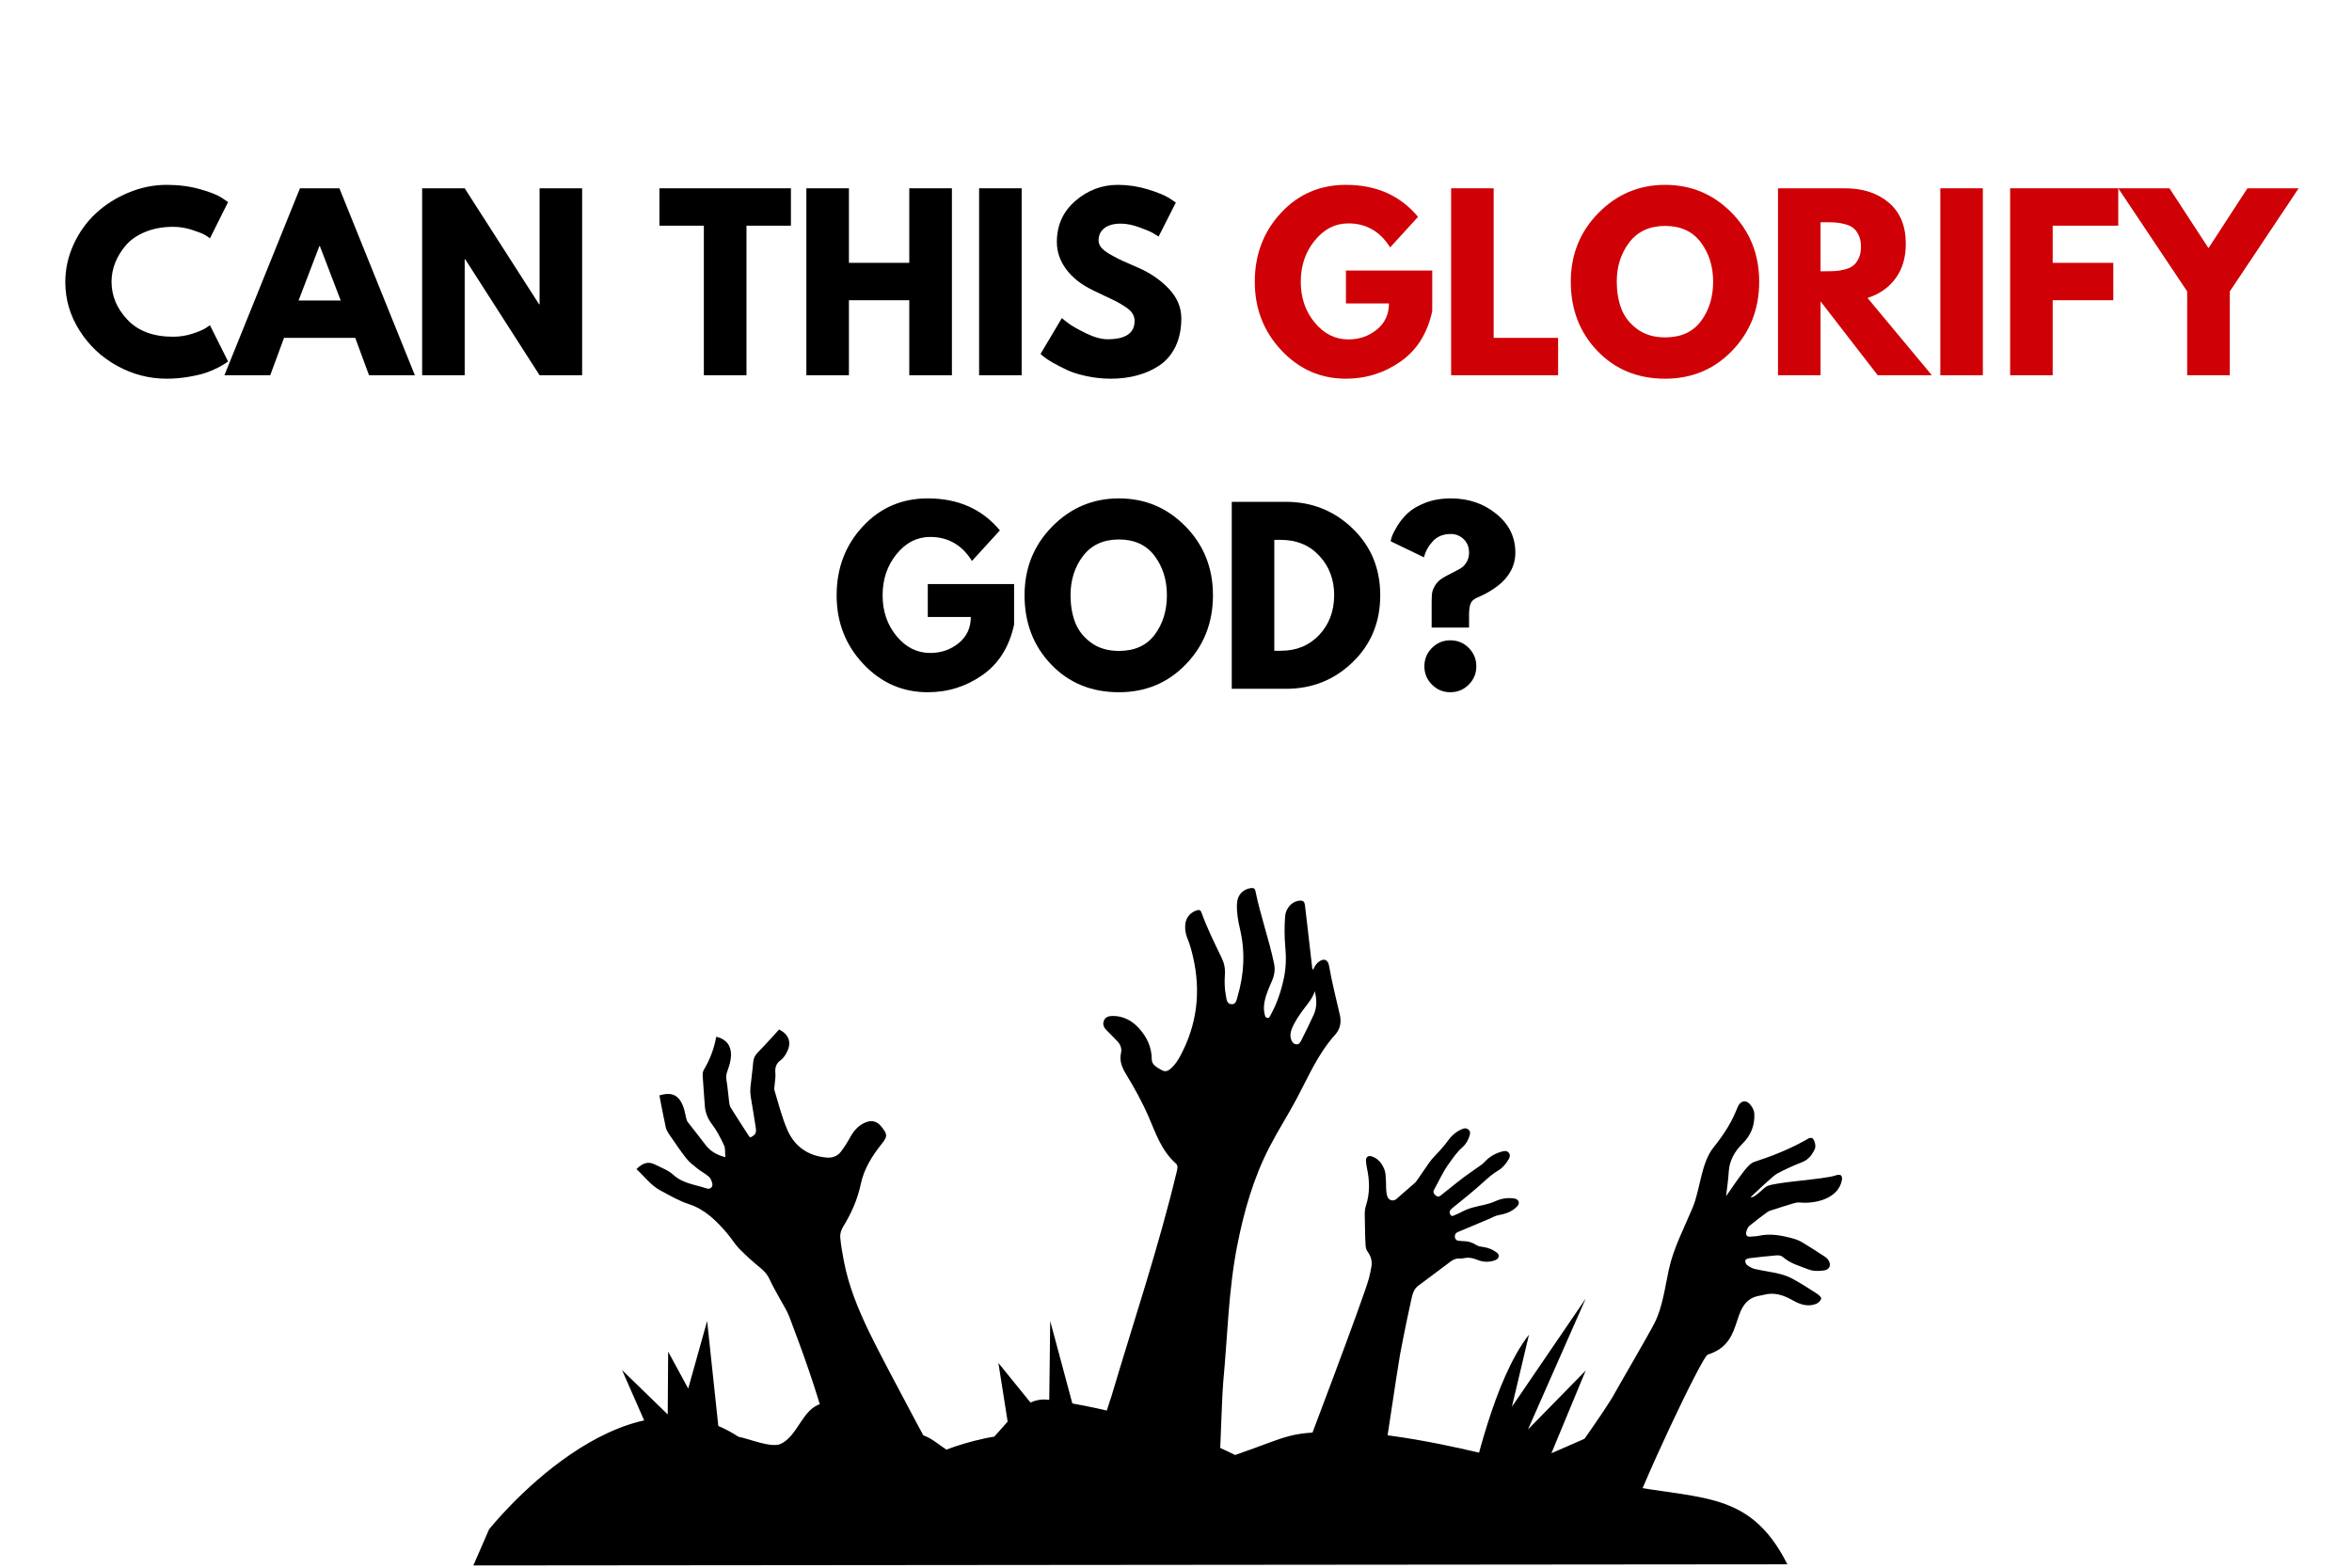 <svg xmlns="http://www.w3.org/2000/svg" xmlns:xlink="http://www.w3.org/1999/xlink" width="600" zoomAndPan="magnify" viewBox="0 0 450 300" height="400" preserveAspectRatio="xMidYMid meet" version="1.0"><defs><g/><clipPath id="09d10e8d6a"><path d="M 90.328 267 L 342 267 L 342 299.695 L 90.328 299.695 Z M 90.328 267 " clip-rule="nonzero"/></clipPath><clipPath id="92a4550172"><path d="M 296 210 L 352.828 210 L 352.828 294 L 296 294 Z M 296 210 " clip-rule="nonzero"/></clipPath><clipPath id="519dd17a1f"><path d="M 209 169.945 L 257 169.945 L 257 292 L 209 292 Z M 209 169.945 " clip-rule="nonzero"/></clipPath></defs><rect x="-45" width="540" fill="#ffffff" y="-30" height="360" fill-opacity="1"/><rect x="-45" width="540" fill="#ffffff" y="-30" height="360" fill-opacity="1"/><g clip-path="url(#09d10e8d6a)"><path fill="#000000" d="M 341.973 299.355 C 334.387 284.297 324.449 287.352 306.98 283.414 C 306.73 283.359 285.336 278.574 285.336 278.574 C 285.336 278.574 268.172 274.09 257.16 274.031 C 246.289 273.977 247.223 274.648 236.309 278.438 C 219.691 270.137 200.859 267.902 200.516 267.855 C 196 267.328 193.332 271.641 190.223 274.926 C 189.633 275.031 189.051 275.113 188.453 275.246 C 185.652 275.852 183.23 276.59 181.074 277.402 C 179.719 276.547 178.465 275.371 176.898 274.766 C 173.238 273.328 169.43 275.172 165.855 273.652 C 162.684 272.305 160.973 267.691 157.117 268.648 C 153.535 269.539 152.66 274.793 149.379 276.305 C 147.543 277.152 143.293 275.305 141.285 274.945 C 119.129 260.359 93.57 292.668 93.57 292.668 L 90.562 299.574 Z M 341.973 299.355 " fill-opacity="1" fill-rule="evenodd"/></g><path fill="#000000" d="M 137.652 274.957 L 135.293 252.793 L 131.672 265.723 L 127.836 258.656 L 127.754 270.676 L 119.016 262.188 L 127.352 281.16 Z M 137.652 274.957 " fill-opacity="1" fill-rule="evenodd"/><path fill="#000000" d="M 281.285 283.871 C 282.094 282.488 285.578 264.32 292.535 255.402 L 289.266 269.211 L 303.387 248.508 L 292.336 273.559 L 303.387 262.273 L 296.824 278.102 L 306.191 274 L 297.09 289.922 Z M 281.285 283.871 " fill-opacity="1" fill-rule="evenodd"/><g clip-path="url(#92a4550172)"><path fill="#000000" d="M 296.613 285.137 C 298.613 281.496 307.223 269.91 309 266.504 C 309.465 265.621 315.5 255.289 316.594 253.102 C 318.105 250.082 318.578 246.23 319.289 242.961 C 320.195 238.797 322.219 235.016 323.848 231.102 C 325.328 227.547 325.445 222.52 327.887 219.52 C 328.895 218.281 329.82 216.957 330.645 215.594 C 331.352 214.422 331.934 213.164 332.445 211.898 C 332.891 210.777 333.867 210.367 334.715 211.211 C 335.195 211.691 335.617 212.453 335.648 213.105 C 335.75 215.359 335.047 217.219 333.32 218.918 C 331.969 220.254 330.883 222.043 330.758 224.18 C 330.664 225.816 330.41 227.449 330.246 228.906 C 331.27 227.453 332.352 225.809 333.562 224.246 C 334.141 223.496 334.84 222.609 335.664 222.34 C 339.066 221.227 342.363 219.926 345.484 218.164 C 345.969 217.887 346.613 217.414 347.008 218.102 C 347.285 218.594 347.441 219.402 347.223 219.871 C 346.73 220.945 346.039 221.91 344.801 222.395 C 343.148 223.039 341.512 223.77 339.953 224.621 C 339.215 225.02 335.684 228.395 334.941 229.09 C 335.664 229.359 337.418 227.293 338.098 226.98 C 339.91 226.152 348.934 225.719 351.219 224.93 C 352.172 224.602 352.578 224.945 352.379 225.934 C 351.676 229.367 347.352 230.41 344.348 230.113 C 343.918 230.066 343.445 230.184 343.023 230.309 C 341.672 230.711 340.336 231.145 338.992 231.578 C 338.699 231.668 338.391 231.758 338.152 231.938 C 336.996 232.789 335.836 233.648 334.727 234.57 C 334.43 234.828 334.227 235.273 334.129 235.668 C 333.957 236.324 334.188 236.754 334.98 236.648 C 335.469 236.586 335.977 236.602 336.449 236.496 C 338.785 235.973 341.035 236.441 343.258 237.066 C 343.871 237.238 344.461 237.527 345.008 237.855 C 346.301 238.637 347.562 239.461 348.828 240.277 C 349.133 240.477 349.453 240.684 349.684 240.961 C 350.449 241.871 350.172 242.941 349 243.117 C 348.031 243.258 346.906 243.281 346.023 242.926 C 344.336 242.258 342.508 241.805 341.094 240.523 C 340.82 240.273 340.277 240.199 339.879 240.234 C 338.129 240.375 336.387 240.574 334.648 240.789 C 334.383 240.824 333.957 241.016 333.93 241.191 C 333.879 241.465 334.02 241.902 334.234 242.062 C 334.688 242.402 335.215 242.719 335.758 242.844 C 337.344 243.199 338.965 243.406 340.547 243.789 C 341.449 244.016 342.355 244.375 343.172 244.824 C 344.703 245.684 346.184 246.625 347.652 247.578 C 348 247.801 348.508 248.289 348.445 248.531 C 348.344 248.918 347.895 249.344 347.488 249.508 C 345.891 250.145 344.418 249.637 343.004 248.836 C 341.27 247.852 339.457 247.219 337.422 247.793 C 337.094 247.883 336.758 247.93 336.426 247.996 C 333.512 248.59 332.914 251.094 332.098 253.543 C 331.109 256.508 329.773 258.242 326.711 259.238 C 325.684 259.578 313.754 284.594 310.922 293.383 Z M 296.613 285.137 " fill-opacity="1" fill-rule="evenodd"/></g><path fill="#000000" d="M 163.379 291.824 C 161.578 285.434 159.727 279.059 157.98 272.648 C 156.066 265.629 153.605 258.793 151.027 251.996 C 150.578 250.816 149.859 249.746 149.262 248.625 C 148.578 247.352 147.82 246.105 147.234 244.789 C 146.828 243.883 146.223 243.246 145.473 242.625 C 144.082 241.484 142.73 240.289 141.473 239 C 140.609 238.113 139.969 237.016 139.164 236.07 C 137.129 233.676 134.895 231.434 131.844 230.445 C 129.895 229.812 128.207 228.801 126.43 227.863 C 124.488 226.832 123.309 225.125 121.77 223.723 C 123.027 222.488 124.074 222.215 125.324 222.852 C 126.531 223.465 127.883 223.945 128.848 224.836 C 130.684 226.512 133.039 226.684 135.191 227.426 C 135.91 227.668 136.461 227.137 136.27 226.406 C 136.152 225.961 135.953 225.461 135.621 225.176 C 134.953 224.594 134.148 224.188 133.457 223.637 C 132.703 223.031 131.906 222.434 131.32 221.688 C 130.164 220.223 129.125 218.664 128.07 217.125 C 127.773 216.691 127.48 216.203 127.371 215.703 C 126.926 213.684 126.555 211.648 126.16 209.617 C 128.59 208.91 129.918 209.543 130.777 211.918 C 131.012 212.555 131.094 213.242 131.266 213.898 C 131.34 214.176 131.414 214.48 131.578 214.707 C 132.691 216.16 133.852 217.578 134.945 219.039 C 135.855 220.254 137.031 220.988 138.777 221.449 C 138.695 220.566 138.812 219.777 138.531 219.176 C 137.867 217.766 137.145 216.34 136.203 215.113 C 135.344 213.984 134.914 212.82 134.836 211.449 C 134.727 209.621 134.551 207.793 134.445 205.961 C 134.422 205.562 134.449 205.086 134.645 204.762 C 135.805 202.801 136.617 200.719 137.02 198.469 C 137.027 198.438 137.109 198.414 137.117 198.41 C 138.98 198.879 139.91 200.121 139.863 201.953 C 139.84 202.922 139.547 203.918 139.211 204.84 C 138.992 205.445 138.867 205.957 138.98 206.617 C 139.227 208.035 139.324 209.488 139.508 210.918 C 139.559 211.285 139.633 211.695 139.828 212 C 140.953 213.809 142.121 215.594 143.277 217.387 C 143.352 217.504 143.477 217.586 143.562 217.672 C 144.531 217.156 144.75 216.852 144.602 215.812 C 144.309 213.789 143.93 211.785 143.621 209.766 C 143.539 209.219 143.523 208.641 143.578 208.09 C 143.734 206.477 143.98 204.867 144.109 203.246 C 144.18 202.453 144.496 201.883 145.055 201.324 C 146.285 200.094 147.438 198.781 148.617 197.5 C 148.773 197.332 148.914 197.16 149.055 197 C 150.914 197.938 151.48 199.457 150.605 201.23 C 150.305 201.828 149.922 202.48 149.398 202.852 C 148.438 203.535 148.25 204.359 148.355 205.438 C 148.418 206.137 148.258 206.852 148.211 207.562 C 148.184 207.941 148.082 208.355 148.191 208.707 C 148.965 211.219 149.594 213.812 150.641 216.219 C 152.031 219.418 154.637 221.219 158.18 221.52 C 159.25 221.609 160.211 221.27 160.867 220.414 C 161.516 219.57 162.094 218.672 162.598 217.742 C 163.277 216.512 164.105 215.461 165.406 214.871 C 166.734 214.266 167.781 214.516 168.652 215.617 C 169.801 217.082 169.848 217.441 168.738 218.84 C 166.891 221.16 165.32 223.609 164.695 226.566 C 164.078 229.504 162.887 232.203 161.309 234.75 C 160.957 235.324 160.707 236.098 160.758 236.746 C 160.887 238.309 161.176 239.855 161.469 241.395 C 162.375 246.156 164.223 250.605 166.305 254.93 C 169.406 261.363 181.461 283.613 181.461 283.613 Z M 163.379 291.824 " fill-opacity="1" fill-rule="evenodd"/><g clip-path="url(#519dd17a1f)"><path fill="#000000" d="M 256.348 194.215 C 255.641 191.098 254.828 188 254.289 184.844 C 254.082 183.582 253.258 183.297 252.234 184.117 C 251.762 184.488 251.504 185.02 251.242 185.566 C 250.988 185.32 251.039 185.078 251.02 184.855 C 250.57 181.008 250.133 177.152 249.684 173.309 C 249.582 172.461 249.297 172.258 248.441 172.379 C 247.133 172.566 245.977 173.84 245.871 175.391 C 245.75 177.254 245.727 179.133 245.895 180.992 C 246.094 183.07 246.074 185.117 245.645 187.16 C 245.125 189.609 244.352 191.969 243.137 194.172 C 242.984 194.449 242.863 194.887 242.434 194.781 C 242.047 194.695 242.012 194.289 241.938 193.957 C 241.77 193.227 241.797 192.496 241.93 191.762 C 242.199 190.297 242.82 188.961 243.402 187.609 C 243.848 186.559 243.992 185.492 243.758 184.375 C 242.773 179.688 241.141 175.168 240.191 170.473 C 240.094 170.016 239.84 169.902 239.398 169.945 C 237.828 170.117 236.75 171.242 236.668 172.914 C 236.59 174.57 236.863 176.188 237.242 177.789 C 238.273 182.141 238.035 186.445 236.777 190.707 C 236.598 191.316 236.5 192.227 235.625 192.172 C 234.676 192.121 234.676 191.18 234.539 190.484 C 234.285 189.168 234.266 187.836 234.355 186.504 C 234.438 185.367 234.227 184.316 233.734 183.297 C 232.359 180.438 230.934 177.602 229.867 174.605 C 229.715 174.172 229.465 174.066 229.02 174.195 C 227.773 174.551 226.887 175.609 226.773 176.898 C 226.691 177.82 226.824 178.711 227.18 179.562 C 227.664 180.715 227.98 181.918 228.262 183.129 C 229.793 189.773 229.035 196.113 225.781 202.137 C 225.332 202.965 224.816 203.734 224.125 204.383 C 223.609 204.855 223.035 205.199 222.367 204.832 C 221.48 204.34 220.359 203.824 220.359 202.719 C 220.359 200.371 219.422 198.449 217.945 196.805 C 216.621 195.324 214.891 194.375 212.785 194.418 C 212.094 194.43 211.465 194.641 211.199 195.34 C 210.934 196.02 211.18 196.613 211.684 197.113 C 212.363 197.797 213.031 198.492 213.707 199.176 C 214.352 199.824 214.676 200.617 214.48 201.496 C 214.145 203.004 214.656 204.254 215.414 205.508 C 217.016 208.148 218.516 210.848 219.75 213.684 C 221.133 216.871 222.223 220.227 224.957 222.629 C 225.438 223.047 225.281 223.617 225.156 224.148 C 221.691 238.648 216.867 252.969 212.629 267.266 C 212.523 267.633 205.887 286.371 210.867 286.199 L 232.379 291.555 C 233.363 287.375 233.641 268.723 234.039 264.457 C 234.867 255.703 235.023 246.859 236.742 238.211 C 238.031 231.715 239.836 225.391 242.898 219.477 C 244.488 216.406 246.352 213.484 247.984 210.441 C 250.266 206.184 252.141 201.668 255.438 198.02 C 256.422 196.918 256.672 195.637 256.348 194.215 Z M 251.348 194.184 C 250.602 195.828 249.785 197.445 248.98 199.066 C 248.785 199.461 248.551 199.914 247.984 199.844 C 247.398 199.762 247.137 199.293 246.992 198.797 C 246.793 198.121 246.918 197.453 247.184 196.812 C 247.777 195.387 248.656 194.137 249.574 192.918 C 250.336 191.91 251.18 190.949 251.543 189.676 C 251.945 191.215 251.992 192.738 251.348 194.184 Z M 251.348 194.184 " fill-opacity="1" fill-rule="nonzero"/></g><path fill="#000000" d="M 261.93 244.559 C 262.117 243.824 262.27 243.082 262.395 242.34 C 262.566 241.316 262.285 240.379 261.684 239.555 C 261.434 239.207 261.316 238.859 261.285 238.453 C 261.141 236.52 261.18 234.578 261.117 232.637 C 261.09 231.961 261.152 231.305 261.359 230.66 C 262.109 228.324 262.059 225.969 261.547 223.602 C 261.449 223.145 261.387 222.668 261.348 222.203 C 261.277 221.406 261.785 221.039 262.543 221.316 C 263.715 221.746 264.406 222.645 264.855 223.754 C 265.117 224.414 265.117 225.102 265.16 225.809 C 265.234 226.848 265.105 227.922 265.43 228.941 C 265.676 229.711 266.566 229.973 267.176 229.441 C 268.344 228.438 269.496 227.41 270.656 226.398 C 270.844 226.238 270.988 226.043 271.129 225.848 C 271.906 224.715 272.676 223.586 273.465 222.461 C 274.113 221.535 274.977 220.789 275.699 219.926 C 276.137 219.406 276.602 218.898 276.988 218.336 C 277.633 217.418 278.445 216.688 279.457 216.191 C 279.957 215.945 280.5 215.754 280.98 216.188 C 281.434 216.59 281.254 217.109 281.082 217.578 C 280.82 218.316 280.43 218.996 279.84 219.508 C 278.797 220.402 278.051 221.535 277.25 222.625 C 276.082 224.227 275.285 226.031 274.34 227.754 C 274.148 228.102 274.316 228.457 274.613 228.711 C 275.012 229.051 275.277 229.062 275.641 228.773 C 276.738 227.906 277.836 227.043 278.926 226.16 C 280.336 225.016 281.859 224.035 283.336 222.969 C 283.598 222.781 283.84 222.574 284.07 222.324 C 285.016 221.301 286.191 220.652 287.535 220.32 C 287.973 220.207 288.422 220.25 288.707 220.652 C 289 221.055 288.852 221.469 288.633 221.855 C 288.145 222.711 287.52 223.473 286.672 223.973 C 285.691 224.555 284.84 225.285 284.004 226.043 C 282.027 227.836 279.961 229.523 277.867 231.188 C 277.367 231.578 277.238 231.988 277.469 232.398 C 277.609 232.66 277.797 232.777 278.098 232.633 C 278.625 232.387 279.184 232.18 279.691 231.902 C 281.004 231.172 282.449 230.902 283.883 230.578 C 284.652 230.406 285.395 230.191 286.121 229.859 C 287.184 229.379 288.324 229.18 289.504 229.32 C 289.621 229.336 289.734 229.344 289.844 229.375 C 290.621 229.582 290.832 230.242 290.289 230.836 C 289.742 231.43 289.062 231.848 288.301 232.125 C 287.816 232.305 287.32 232.43 286.805 232.512 C 286.082 232.633 285.449 233.027 284.781 233.305 C 282.828 234.121 280.883 234.941 278.934 235.762 C 278.465 235.957 278.258 236.395 278.387 236.867 C 278.477 237.188 278.668 237.387 279.008 237.426 C 279.336 237.457 279.668 237.52 279.992 237.512 C 280.895 237.504 281.715 237.773 282.457 238.254 C 282.898 238.543 283.398 238.562 283.887 238.648 C 284.742 238.789 285.539 239.094 286.246 239.605 C 286.523 239.801 286.805 240.023 286.742 240.438 C 286.68 240.84 286.383 241.039 286.035 241.168 C 284.883 241.594 283.738 241.531 282.605 241.074 C 281.891 240.785 281.156 240.59 280.355 240.73 C 279.992 240.793 279.617 240.859 279.25 240.836 C 278.531 240.793 277.977 241.074 277.422 241.5 C 275.398 243.043 273.344 244.531 271.316 246.066 C 270.551 246.652 270.27 247.535 270.074 248.438 C 269.75 249.926 269.418 251.422 269.113 252.914 C 268.684 255.02 268.258 257.129 267.859 259.25 C 267.441 261.473 264.336 282.484 263.934 284.715 L 248.781 280.32 C 248.777 280.324 260.949 248.352 261.93 244.559 Z M 261.93 244.559 " fill-opacity="1" fill-rule="evenodd"/><path fill="#000000" d="M 193.184 274.547 L 191.02 260.824 L 200.691 272.754 L 200.934 252.793 L 206.637 274.039 Z M 193.184 274.547 " fill-opacity="1" fill-rule="evenodd"/><g fill="#000000" fill-opacity="1"><g transform="translate(11.496, 71.813)"><g><path d="M 21.641 -7.375 C 22.891 -7.375 24.098 -7.562 25.266 -7.938 C 26.43 -8.312 27.289 -8.672 27.844 -9.016 L 28.672 -9.578 L 32.141 -2.641 C 32.023 -2.555 31.863 -2.441 31.656 -2.297 C 31.457 -2.148 30.988 -1.879 30.25 -1.484 C 29.508 -1.098 28.719 -0.758 27.875 -0.469 C 27.039 -0.188 25.945 0.066 24.594 0.297 C 23.238 0.535 21.836 0.656 20.391 0.656 C 17.055 0.656 13.898 -0.16 10.922 -1.797 C 7.953 -3.43 5.555 -5.68 3.734 -8.547 C 1.91 -11.41 1 -14.504 1 -17.828 C 1 -20.336 1.531 -22.75 2.594 -25.062 C 3.664 -27.383 5.094 -29.367 6.875 -31.016 C 8.656 -32.66 10.727 -33.973 13.094 -34.953 C 15.469 -35.941 17.898 -36.438 20.391 -36.438 C 22.703 -36.438 24.832 -36.16 26.781 -35.609 C 28.738 -35.055 30.117 -34.508 30.922 -33.969 L 32.141 -33.141 L 28.672 -26.203 C 28.473 -26.367 28.172 -26.578 27.766 -26.828 C 27.359 -27.078 26.547 -27.398 25.328 -27.797 C 24.117 -28.203 22.891 -28.406 21.641 -28.406 C 19.672 -28.406 17.906 -28.086 16.344 -27.453 C 14.789 -26.816 13.555 -25.977 12.641 -24.938 C 11.734 -23.895 11.039 -22.773 10.562 -21.578 C 10.082 -20.379 9.844 -19.156 9.844 -17.906 C 9.844 -15.195 10.863 -12.766 12.906 -10.609 C 14.945 -8.453 17.859 -7.375 21.641 -7.375 Z M 21.641 -7.375 "/></g></g></g><g fill="#000000" fill-opacity="1"><g transform="translate(44.155, 71.813)"><g><path d="M 20.781 -35.781 L 35.219 0 L 26.453 0 L 23.812 -7.156 L 10.188 -7.156 L 7.547 0 L -1.219 0 L 13.234 -35.781 Z M 21.031 -14.312 L 17.047 -24.719 L 16.953 -24.719 L 12.969 -14.312 Z M 21.031 -14.312 "/></g></g></g><g fill="#000000" fill-opacity="1"><g transform="translate(78.158, 71.813)"><g><path d="M 10.75 -22.203 L 10.75 0 L 2.609 0 L 2.609 -35.781 L 10.75 -35.781 L 24.984 -13.578 L 25.078 -13.578 L 25.078 -35.781 L 33.219 -35.781 L 33.219 0 L 25.078 0 L 10.844 -22.203 Z M 10.75 -22.203 "/></g></g></g><g fill="#000000" fill-opacity="1"><g transform="translate(113.982, 71.813)"><g/></g></g><g fill="#000000" fill-opacity="1"><g transform="translate(125.822, 71.813)"><g><path d="M 0.344 -28.625 L 0.344 -35.781 L 25.5 -35.781 L 25.5 -28.625 L 17 -28.625 L 17 0 L 8.844 0 L 8.844 -28.625 Z M 0.344 -28.625 "/></g></g></g><g fill="#000000" fill-opacity="1"><g transform="translate(151.672, 71.813)"><g><path d="M 10.75 -14.359 L 10.75 0 L 2.609 0 L 2.609 -35.781 L 10.75 -35.781 L 10.75 -21.516 L 22.297 -21.516 L 22.297 -35.781 L 30.453 -35.781 L 30.453 0 L 22.297 0 L 22.297 -14.359 Z M 10.75 -14.359 "/></g></g></g><g fill="#000000" fill-opacity="1"><g transform="translate(184.72, 71.813)"><g><path d="M 10.75 -35.781 L 10.75 0 L 2.609 0 L 2.609 -35.781 Z M 10.75 -35.781 "/></g></g></g><g fill="#000000" fill-opacity="1"><g transform="translate(198.079, 71.813)"><g><path d="M 15.781 -36.438 C 17.719 -36.438 19.613 -36.156 21.469 -35.594 C 23.32 -35.031 24.695 -34.473 25.594 -33.922 L 26.891 -33.047 L 23.594 -26.547 C 23.332 -26.723 22.969 -26.945 22.5 -27.219 C 22.039 -27.488 21.176 -27.852 19.906 -28.312 C 18.633 -28.781 17.453 -29.016 16.359 -29.016 C 14.992 -29.016 13.941 -28.723 13.203 -28.141 C 12.473 -27.566 12.109 -26.789 12.109 -25.812 C 12.109 -25.32 12.281 -24.863 12.625 -24.438 C 12.969 -24.02 13.555 -23.57 14.391 -23.094 C 15.234 -22.613 15.973 -22.227 16.609 -21.938 C 17.242 -21.656 18.227 -21.223 19.562 -20.641 C 21.875 -19.66 23.848 -18.32 25.484 -16.625 C 27.117 -14.938 27.938 -13.023 27.938 -10.891 C 27.938 -8.836 27.566 -7.039 26.828 -5.5 C 26.086 -3.969 25.07 -2.77 23.781 -1.906 C 22.5 -1.039 21.078 -0.398 19.516 0.016 C 17.953 0.441 16.258 0.656 14.438 0.656 C 12.883 0.656 11.352 0.492 9.844 0.172 C 8.344 -0.141 7.082 -0.535 6.062 -1.016 C 5.051 -1.492 4.141 -1.961 3.328 -2.422 C 2.523 -2.891 1.938 -3.281 1.562 -3.594 L 1 -4.078 L 5.078 -10.938 C 5.422 -10.645 5.895 -10.273 6.5 -9.828 C 7.113 -9.379 8.191 -8.773 9.734 -8.016 C 11.285 -7.266 12.656 -6.891 13.844 -6.891 C 17.281 -6.891 19 -8.062 19 -10.406 C 19 -10.895 18.875 -11.348 18.625 -11.766 C 18.383 -12.191 17.953 -12.613 17.328 -13.031 C 16.703 -13.445 16.148 -13.781 15.672 -14.031 C 15.203 -14.281 14.426 -14.656 13.344 -15.156 C 12.258 -15.664 11.457 -16.051 10.938 -16.312 C 8.758 -17.375 7.078 -18.707 5.891 -20.312 C 4.711 -21.926 4.125 -23.656 4.125 -25.5 C 4.125 -28.707 5.305 -31.332 7.672 -33.375 C 10.047 -35.414 12.75 -36.438 15.781 -36.438 Z M 15.781 -36.438 "/></g></g></g><g fill="#000000" fill-opacity="1"><g transform="translate(227.224, 71.813)"><g/></g></g><g fill="#cf0106" fill-opacity="1"><g transform="translate(239.074, 71.813)"><g><path d="M 34.953 -20.047 L 34.953 -12.281 C 34.035 -8.031 32.016 -4.812 28.891 -2.625 C 25.766 -0.438 22.281 0.656 18.438 0.656 C 13.602 0.656 9.488 -1.148 6.094 -4.766 C 2.695 -8.379 1 -12.75 1 -17.875 C 1 -23.07 2.66 -27.461 5.984 -31.047 C 9.305 -34.641 13.457 -36.438 18.438 -36.438 C 24.25 -36.438 28.848 -34.395 32.234 -30.312 L 26.891 -24.469 C 24.984 -27.531 22.32 -29.062 18.906 -29.062 C 16.395 -29.062 14.25 -27.969 12.469 -25.781 C 10.688 -23.602 9.797 -20.969 9.797 -17.875 C 9.797 -14.832 10.688 -12.234 12.469 -10.078 C 14.25 -7.93 16.395 -6.859 18.906 -6.859 C 20.988 -6.859 22.801 -7.484 24.344 -8.734 C 25.895 -9.992 26.672 -11.664 26.672 -13.75 L 18.438 -13.75 L 18.438 -20.047 Z M 34.953 -20.047 "/></g></g></g><g fill="#cf0106" fill-opacity="1"><g transform="translate(275.029, 71.813)"><g><path d="M 10.75 -35.781 L 10.75 -7.156 L 23.078 -7.156 L 23.078 0 L 2.609 0 L 2.609 -35.781 Z M 10.75 -35.781 "/></g></g></g><g fill="#cf0106" fill-opacity="1"><g transform="translate(299.534, 71.813)"><g><path d="M 1 -17.906 C 1 -23.082 2.758 -27.461 6.281 -31.047 C 9.812 -34.641 14.066 -36.438 19.047 -36.438 C 24.047 -36.438 28.297 -34.648 31.797 -31.078 C 35.297 -27.504 37.047 -23.113 37.047 -17.906 C 37.047 -12.676 35.32 -8.273 31.875 -4.703 C 28.438 -1.129 24.16 0.656 19.047 0.656 C 13.805 0.656 9.488 -1.113 6.094 -4.656 C 2.695 -8.195 1 -12.613 1 -17.906 Z M 9.797 -17.906 C 9.797 -16.031 10.082 -14.316 10.656 -12.766 C 11.238 -11.223 12.254 -9.914 13.703 -8.844 C 15.148 -7.781 16.93 -7.25 19.047 -7.25 C 22.078 -7.25 24.363 -8.285 25.906 -10.359 C 27.457 -12.441 28.234 -14.957 28.234 -17.906 C 28.234 -20.832 27.445 -23.344 25.875 -25.438 C 24.301 -27.531 22.023 -28.578 19.047 -28.578 C 16.098 -28.578 13.816 -27.531 12.203 -25.438 C 10.598 -23.344 9.797 -20.832 9.797 -17.906 Z M 9.797 -17.906 "/></g></g></g><g fill="#cf0106" fill-opacity="1"><g transform="translate(337.57, 71.813)"><g><path d="M 2.609 -35.781 L 15.391 -35.781 C 18.836 -35.781 21.645 -34.863 23.812 -33.031 C 25.977 -31.195 27.062 -28.57 27.062 -25.156 C 27.062 -22.52 26.406 -20.312 25.094 -18.531 C 23.781 -16.758 21.992 -15.516 19.734 -14.797 L 32.047 0 L 21.688 0 L 10.75 -14.141 L 10.75 0 L 2.609 0 Z M 10.75 -19.906 L 11.719 -19.906 C 12.469 -19.906 13.102 -19.922 13.625 -19.953 C 14.145 -19.984 14.734 -20.082 15.391 -20.25 C 16.055 -20.426 16.594 -20.672 17 -20.984 C 17.406 -21.305 17.754 -21.77 18.047 -22.375 C 18.336 -22.988 18.484 -23.727 18.484 -24.594 C 18.484 -25.457 18.336 -26.191 18.047 -26.797 C 17.754 -27.41 17.406 -27.875 17 -28.188 C 16.594 -28.508 16.055 -28.754 15.391 -28.922 C 14.734 -29.098 14.145 -29.203 13.625 -29.234 C 13.102 -29.266 12.469 -29.281 11.719 -29.281 L 10.75 -29.281 Z M 10.75 -19.906 "/></g></g></g><g fill="#cf0106" fill-opacity="1"><g transform="translate(368.624, 71.813)"><g><path d="M 10.75 -35.781 L 10.75 0 L 2.609 0 L 2.609 -35.781 Z M 10.75 -35.781 "/></g></g></g><g fill="#cf0106" fill-opacity="1"><g transform="translate(381.982, 71.813)"><g><path d="M 23.297 -35.781 L 23.297 -28.625 L 10.75 -28.625 L 10.75 -21.516 L 22.344 -21.516 L 22.344 -14.359 L 10.75 -14.359 L 10.75 0 L 2.609 0 L 2.609 -35.781 Z M 23.297 -35.781 "/></g></g></g><g fill="#cf0106" fill-opacity="1"><g transform="translate(406.574, 71.813)"><g><path d="M -1.297 -35.781 L 8.5 -35.781 L 15.969 -24.328 L 23.422 -35.781 L 33.219 -35.781 L 20.047 -16.047 L 20.047 0 L 11.891 0 L 11.891 -16.047 Z M -1.297 -35.781 "/></g></g></g><g fill="#000000" fill-opacity="1"><g transform="translate(159.07, 131.813)"><g><path d="M 34.953 -20.047 L 34.953 -12.281 C 34.035 -8.031 32.016 -4.812 28.891 -2.625 C 25.766 -0.438 22.281 0.656 18.438 0.656 C 13.602 0.656 9.488 -1.148 6.094 -4.766 C 2.695 -8.379 1 -12.75 1 -17.875 C 1 -23.07 2.66 -27.461 5.984 -31.047 C 9.305 -34.641 13.457 -36.438 18.438 -36.438 C 24.25 -36.438 28.848 -34.395 32.234 -30.312 L 26.891 -24.469 C 24.984 -27.531 22.32 -29.062 18.906 -29.062 C 16.395 -29.062 14.25 -27.969 12.469 -25.781 C 10.688 -23.602 9.797 -20.969 9.797 -17.875 C 9.797 -14.832 10.688 -12.234 12.469 -10.078 C 14.25 -7.93 16.395 -6.859 18.906 -6.859 C 20.988 -6.859 22.801 -7.484 24.344 -8.734 C 25.895 -9.992 26.672 -11.664 26.672 -13.75 L 18.438 -13.75 L 18.438 -20.047 Z M 34.953 -20.047 "/></g></g></g><g fill="#000000" fill-opacity="1"><g transform="translate(195.025, 131.813)"><g><path d="M 1 -17.906 C 1 -23.082 2.758 -27.461 6.281 -31.047 C 9.812 -34.641 14.066 -36.438 19.047 -36.438 C 24.047 -36.438 28.297 -34.648 31.797 -31.078 C 35.297 -27.504 37.047 -23.113 37.047 -17.906 C 37.047 -12.676 35.32 -8.273 31.875 -4.703 C 28.438 -1.129 24.16 0.656 19.047 0.656 C 13.805 0.656 9.488 -1.113 6.094 -4.656 C 2.695 -8.195 1 -12.613 1 -17.906 Z M 9.797 -17.906 C 9.797 -16.031 10.082 -14.316 10.656 -12.766 C 11.238 -11.223 12.254 -9.914 13.703 -8.844 C 15.148 -7.781 16.93 -7.25 19.047 -7.25 C 22.078 -7.25 24.363 -8.285 25.906 -10.359 C 27.457 -12.441 28.234 -14.957 28.234 -17.906 C 28.234 -20.832 27.445 -23.344 25.875 -25.438 C 24.301 -27.531 22.023 -28.578 19.047 -28.578 C 16.098 -28.578 13.816 -27.531 12.203 -25.438 C 10.598 -23.344 9.797 -20.832 9.797 -17.906 Z M 9.797 -17.906 "/></g></g></g><g fill="#000000" fill-opacity="1"><g transform="translate(233.061, 131.813)"><g><path d="M 2.609 -35.781 L 12.969 -35.781 C 17.938 -35.781 22.188 -34.082 25.719 -30.688 C 29.25 -27.289 31.016 -23.031 31.016 -17.906 C 31.016 -12.758 29.254 -8.488 25.734 -5.094 C 22.223 -1.695 17.969 0 12.969 0 L 2.609 0 Z M 10.75 -7.281 L 12.016 -7.281 C 14.992 -7.281 17.43 -8.285 19.328 -10.297 C 21.223 -12.305 22.18 -14.832 22.203 -17.875 C 22.203 -20.906 21.254 -23.43 19.359 -25.453 C 17.473 -27.484 15.023 -28.5 12.016 -28.5 L 10.75 -28.5 Z M 10.75 -7.281 "/></g></g></g><g fill="#000000" fill-opacity="1"><g transform="translate(265.069, 131.813)"><g><path d="M 7.375 -25.156 L 1 -28.234 C 1 -28.348 1.082 -28.656 1.25 -29.156 C 1.426 -29.664 1.773 -30.348 2.297 -31.203 C 2.816 -32.055 3.473 -32.859 4.266 -33.609 C 5.066 -34.367 6.188 -35.031 7.625 -35.594 C 9.07 -36.156 10.707 -36.438 12.531 -36.438 C 15.883 -36.438 18.773 -35.453 21.203 -33.484 C 23.641 -31.516 24.859 -29.039 24.859 -26.062 C 24.859 -22.395 22.414 -19.52 17.531 -17.438 C 16.863 -17.145 16.441 -16.742 16.266 -16.234 C 16.086 -15.734 16 -15.035 16 -14.141 L 16 -11.719 L 8.844 -11.719 L 8.844 -16.438 C 8.844 -17.219 8.867 -17.832 8.922 -18.281 C 8.984 -18.727 9.172 -19.219 9.484 -19.75 C 9.805 -20.289 10.273 -20.766 10.891 -21.172 C 11.348 -21.453 11.969 -21.785 12.75 -22.172 C 13.531 -22.566 14.109 -22.879 14.484 -23.109 C 14.859 -23.348 15.203 -23.719 15.516 -24.219 C 15.836 -24.727 16 -25.344 16 -26.062 C 16 -27.102 15.66 -27.957 14.984 -28.625 C 14.305 -29.289 13.473 -29.625 12.484 -29.625 C 11.066 -29.625 9.93 -29.164 9.078 -28.25 C 8.234 -27.344 7.664 -26.312 7.375 -25.156 Z M 12.406 -9.281 C 13.789 -9.281 14.969 -8.797 15.938 -7.828 C 16.906 -6.859 17.391 -5.68 17.391 -4.297 C 17.391 -2.93 16.906 -1.766 15.938 -0.797 C 14.969 0.172 13.789 0.656 12.406 0.656 C 11.039 0.656 9.875 0.172 8.906 -0.797 C 7.938 -1.766 7.453 -2.93 7.453 -4.297 C 7.453 -5.68 7.938 -6.859 8.906 -7.828 C 9.875 -8.797 11.039 -9.281 12.406 -9.281 Z M 12.406 -9.281 "/></g></g></g></svg>